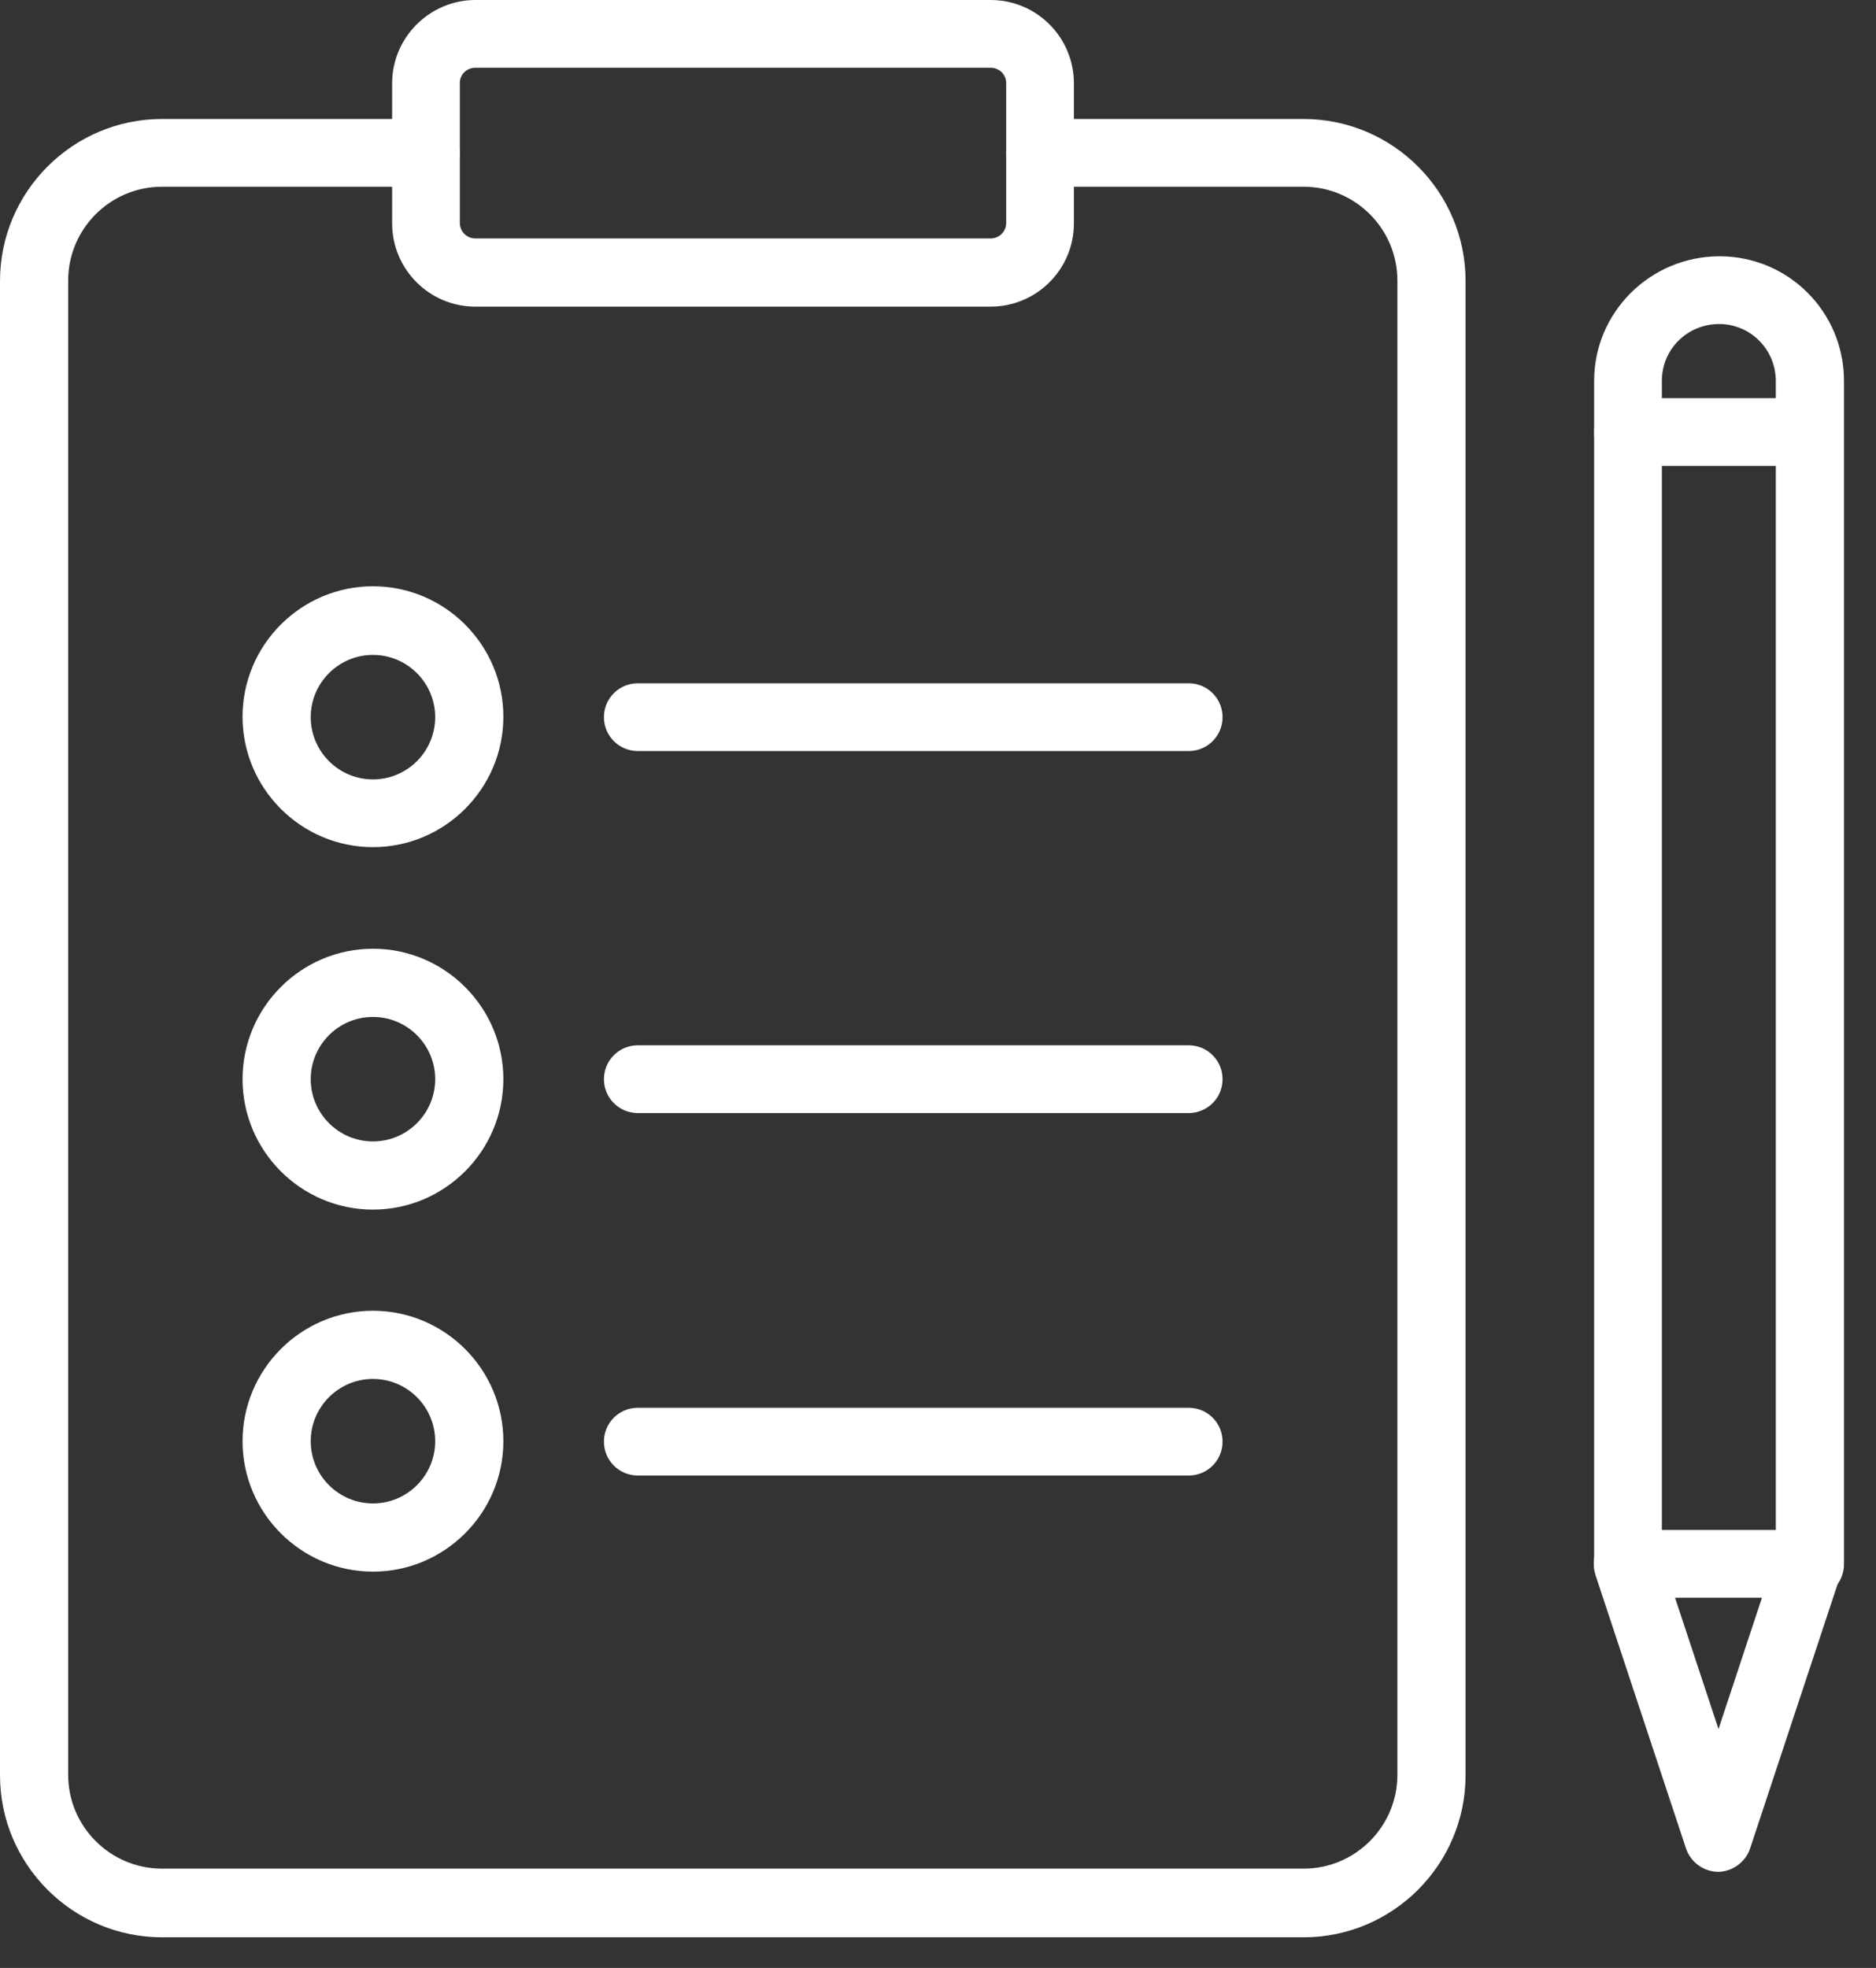 <svg width="41" height="43" viewBox="0 0 41 43" fill="none" xmlns="http://www.w3.org/2000/svg">
<rect x="0" y="0" width="41" height="43" fill="#333333" stroke="none"/>
<path d="M28.49 42.33H3.54C1.59 42.33 0 40.74 0 38.79V6.14C0 4.19 1.59 2.6 3.54 2.6H9.31C9.72 2.6 10.05 2.93 10.05 3.34C10.05 3.75 9.72 4.08 9.31 4.08H3.54C2.41 4.08 1.49 5 1.49 6.13V38.78C1.49 39.91 2.41 40.83 3.54 40.83H28.49C29.62 40.83 30.54 39.91 30.54 38.78V6.13C30.54 5 29.62 4.08 28.49 4.08H22.73C22.32 4.08 21.99 3.75 21.99 3.34C21.99 2.93 22.32 2.6 22.73 2.6H28.49C30.44 2.6 32.03 4.19 32.03 6.14V38.79C32.03 40.74 30.44 42.33 28.49 42.33Z" fill="white"/>
<path d="M21.65 6.7H10.39C9.38 6.7 8.57 5.88 8.57 4.88V1.82C8.57 0.82 9.39 0 10.39 0H21.65C22.66 0 23.47 0.82 23.47 1.82V4.88C23.47 5.89 22.65 6.7 21.65 6.7ZM10.39 1.48C10.2 1.48 10.05 1.63 10.05 1.81V4.87C10.05 5.06 10.2 5.21 10.39 5.21H21.65C21.84 5.21 21.99 5.06 21.99 4.87V1.81C21.99 1.63 21.84 1.48 21.65 1.48H10.39Z" fill="white"/>
<path d="M8.151 18.51C6.581 18.51 5.301 17.23 5.301 15.66C5.301 14.09 6.581 12.81 8.151 12.81C9.721 12.81 11.001 14.09 11.001 15.66C11.001 17.23 9.721 18.51 8.151 18.51ZM8.151 14.31C7.401 14.31 6.791 14.92 6.791 15.67C6.791 16.42 7.401 17.03 8.151 17.03C8.901 17.03 9.511 16.42 9.511 15.67C9.511 14.92 8.901 14.31 8.151 14.31Z" fill="white"/>
<path d="M25.979 16.41H13.939C13.529 16.41 13.199 16.08 13.199 15.67C13.199 15.26 13.529 14.93 13.939 14.93H25.979C26.389 14.93 26.719 15.26 26.719 15.67C26.719 16.08 26.389 16.41 25.979 16.41Z" fill="white"/>
<path d="M8.151 26.43C6.581 26.43 5.301 25.15 5.301 23.58C5.301 22.01 6.581 20.73 8.151 20.73C9.721 20.73 11.001 22.01 11.001 23.58C11.001 25.15 9.721 26.43 8.151 26.43ZM8.151 22.22C7.401 22.22 6.791 22.83 6.791 23.58C6.791 24.33 7.401 24.94 8.151 24.94C8.901 24.94 9.511 24.33 9.511 23.58C9.511 22.83 8.901 22.22 8.151 22.22Z" fill="white"/>
<path d="M25.979 24.32H13.939C13.529 24.32 13.199 23.99 13.199 23.58C13.199 23.17 13.529 22.84 13.939 22.84H25.979C26.389 22.84 26.719 23.17 26.719 23.58C26.719 23.99 26.389 24.32 25.979 24.32Z" fill="white"/>
<path d="M8.151 34.34C6.581 34.34 5.301 33.06 5.301 31.49C5.301 29.92 6.581 28.64 8.151 28.64C9.721 28.64 11.001 29.92 11.001 31.49C11.001 33.06 9.721 34.34 8.151 34.34ZM8.151 30.13C7.401 30.13 6.791 30.74 6.791 31.49C6.791 32.24 7.401 32.85 8.151 32.85C8.901 32.85 9.511 32.24 9.511 31.49C9.511 30.74 8.901 30.13 8.151 30.13Z" fill="white"/>
<path d="M25.979 32.24H13.939C13.529 32.24 13.199 31.91 13.199 31.5C13.199 31.09 13.529 30.76 13.939 30.76H25.979C26.389 30.76 26.719 31.09 26.719 31.5C26.719 31.91 26.389 32.24 25.979 32.24Z" fill="white"/>
<path d="M39.55 34.92C39.14 34.92 38.81 34.59 38.81 34.18V8.32C38.81 7.64 38.26 7.08 37.57 7.08C36.88 7.08 36.32 7.63 36.32 8.32V34.18C36.32 34.59 35.99 34.92 35.58 34.92C35.17 34.92 34.84 34.59 34.84 34.18V8.32C34.84 6.82 36.07 5.6 37.58 5.6C39.09 5.6 40.3 6.82 40.3 8.32V34.18C40.3 34.59 39.97 34.92 39.56 34.92H39.55Z" fill="white"/>
<path d="M37.558 40.9C37.238 40.9 36.948 40.69 36.848 40.39L34.868 34.41C34.798 34.18 34.828 33.93 34.968 33.74C35.108 33.55 35.328 33.43 35.568 33.43H39.528C39.768 33.43 39.988 33.54 40.128 33.74C40.268 33.93 40.308 34.18 40.228 34.41L38.248 40.39C38.148 40.69 37.858 40.9 37.538 40.9H37.558ZM36.608 34.91L37.558 37.78L38.508 34.91H36.608Z" fill="white"/>
<path d="M39.55 10.18H35.58C35.17 10.18 34.84 9.85 34.84 9.44C34.84 9.03 35.17 8.7 35.58 8.7H39.55C39.96 8.7 40.29 9.03 40.29 9.44C40.29 9.85 39.96 10.18 39.55 10.18Z" fill="white"/>
</svg>
